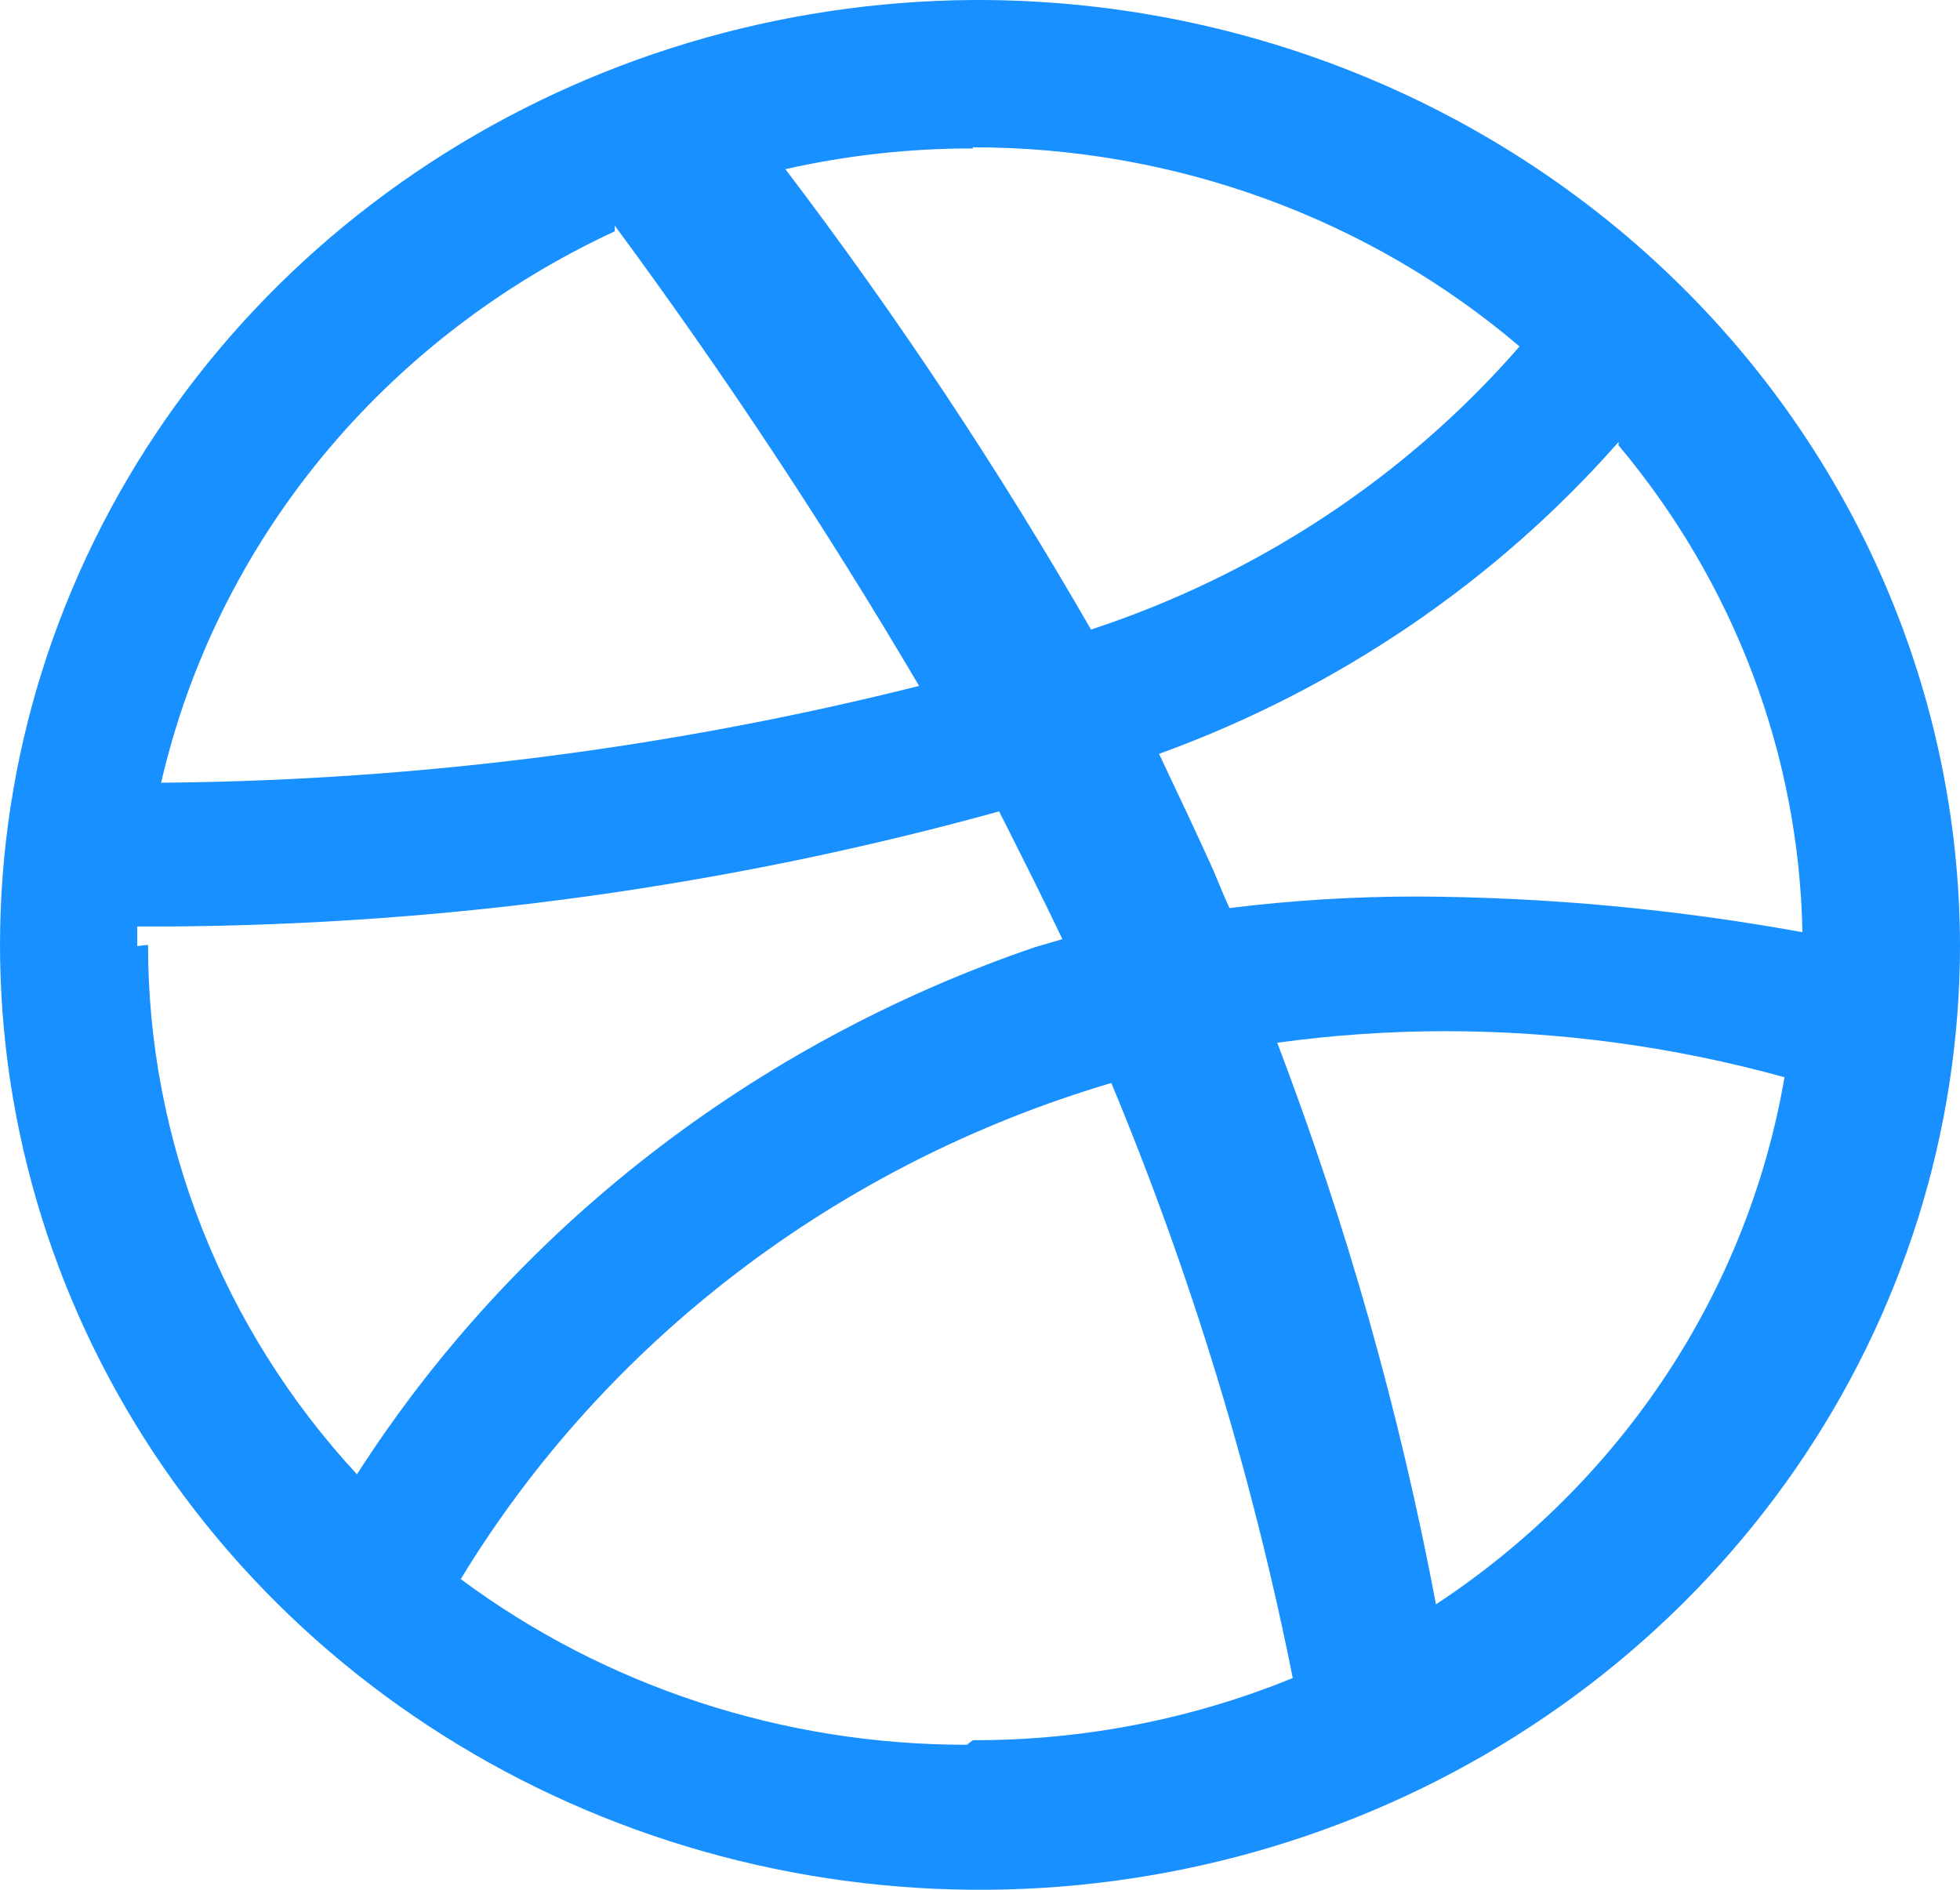 <svg width="28" height="27" viewBox="0 0 28 27" fill="none" xmlns="http://www.w3.org/2000/svg">
<path d="M13.898 0C11.133 0.019 8.437 0.828 6.148 2.323C3.859 3.818 2.081 5.933 1.037 8.402C-0.007 10.87 -0.27 13.582 0.282 16.194C0.833 18.806 2.175 21.202 4.137 23.081C6.099 24.959 8.593 26.235 11.306 26.748C14.019 27.261 16.829 26.988 19.381 25.963C21.933 24.938 24.114 23.208 25.648 20.99C27.181 18.772 28 16.166 28 13.5C27.991 9.92 26.511 6.488 23.884 3.958C21.256 1.428 17.696 0.004 13.983 0H13.898ZM23.123 6.364C24.777 8.336 25.701 10.784 25.749 13.319C23.939 12.989 22.101 12.818 20.258 12.809C19.357 12.808 18.457 12.863 17.564 12.974C17.479 12.793 17.41 12.612 17.325 12.415C17.087 11.889 16.831 11.346 16.558 10.771C19.103 9.847 21.363 8.313 23.123 6.314V6.364ZM13.898 2.105C16.774 2.102 19.552 3.114 21.708 4.95C20.088 6.811 17.971 8.21 15.586 8.995C14.275 6.716 12.817 4.519 11.22 2.417C12.098 2.219 12.996 2.119 13.898 2.121V2.105ZM8.782 3.223C10.347 5.343 11.798 7.538 13.13 9.8C9.632 10.678 6.036 11.142 2.421 11.182H2.302C2.694 9.482 3.481 7.889 4.603 6.525C5.726 5.161 7.154 4.06 8.782 3.305V3.223ZM1.961 13.517V13.237H2.421C6.431 13.21 10.418 12.657 14.273 11.593C14.58 12.201 14.887 12.809 15.177 13.418L14.784 13.533C10.761 14.908 7.345 17.564 5.099 21.064C3.175 18.982 2.113 16.289 2.115 13.5L1.961 13.517ZM13.812 24.928C11.197 24.932 8.654 24.1 6.582 22.561C8.651 19.16 11.967 16.631 15.876 15.473C17.02 18.221 17.887 21.068 18.468 23.975C17.022 24.565 15.468 24.867 13.898 24.863L13.812 24.928ZM20.514 22.922C19.999 20.189 19.24 17.505 18.246 14.898C19.037 14.789 19.835 14.734 20.633 14.733C22.277 14.732 23.913 14.954 25.493 15.391C25.233 16.905 24.658 18.353 23.802 19.648C22.946 20.942 21.828 22.056 20.514 22.922Z" fill="#1890FF"/>
</svg>
